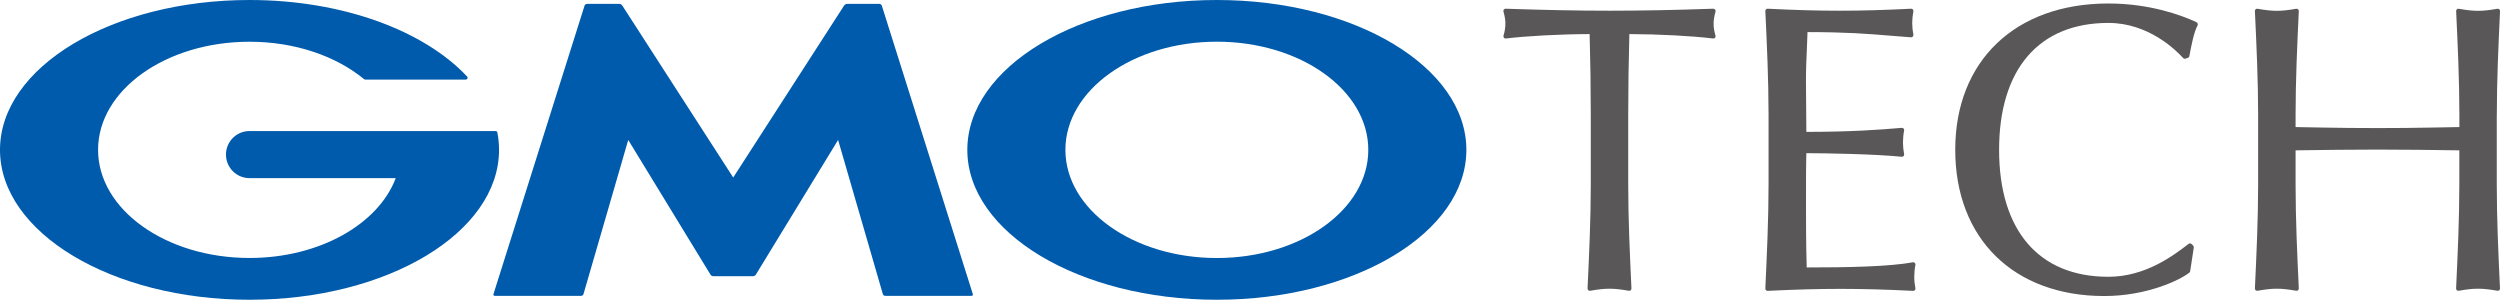 <svg width="285" height="35" viewBox="0 0 285 35" fill="none" xmlns="http://www.w3.org/2000/svg">
<g clip-path="url(#clip0_406_5719)">
<path d="M195.506 1.089C195.456 1.029 195.38 0.989 195.299 0.994C190.874 1.15 187.005 1.221 183.473 1.221C179.941 1.221 176.071 1.145 171.647 0.994C171.566 0.989 171.49 1.024 171.44 1.089C171.389 1.15 171.374 1.236 171.394 1.311C171.551 1.877 171.616 2.285 171.616 2.669C171.616 3.113 171.546 3.582 171.399 4.066C171.374 4.147 171.394 4.238 171.45 4.303C171.505 4.369 171.591 4.399 171.677 4.389C173.988 4.102 177.873 3.895 181.218 3.885C181.303 6.952 181.349 10.06 181.349 13.128V21.018C181.349 25.009 181.162 29.015 180.98 32.885C180.98 32.961 181.011 33.036 181.066 33.087C181.112 33.127 181.172 33.148 181.233 33.148C181.248 33.148 181.263 33.148 181.278 33.148C183.044 32.835 183.917 32.835 185.688 33.148C185.763 33.163 185.839 33.137 185.9 33.087C185.96 33.036 185.991 32.961 185.985 32.885C185.804 29.015 185.617 25.014 185.617 21.018V13.128C185.617 10.06 185.663 6.952 185.748 3.885C189.088 3.895 192.978 4.097 195.289 4.389C195.375 4.399 195.461 4.369 195.516 4.303C195.572 4.238 195.587 4.152 195.567 4.066C195.425 3.597 195.35 3.118 195.35 2.719C195.35 2.295 195.415 1.892 195.572 1.317C195.592 1.241 195.572 1.155 195.526 1.095L195.506 1.089Z" fill="#595757"/>
<path d="M218.286 29.969C218.226 29.908 218.14 29.883 218.059 29.898C215.37 30.408 210.466 30.489 205.965 30.489C205.935 29.621 205.885 27.593 205.885 23.859C205.885 19.808 205.885 18.501 205.92 17.462C207.989 17.467 213.619 17.552 216.798 17.87C216.873 17.88 216.954 17.85 217.01 17.79C217.065 17.729 217.085 17.648 217.07 17.573C216.984 17.134 216.939 16.685 216.939 16.246C216.939 15.807 216.984 15.302 217.07 14.873C217.085 14.798 217.065 14.717 217.01 14.656C216.959 14.596 216.873 14.566 216.798 14.576C213.993 14.813 211.051 15.025 205.925 15.035C205.925 14.581 205.915 13.98 205.91 13.289C205.895 12.098 205.88 10.64 205.88 9.233C205.88 7.825 205.93 6.74 205.981 5.64C206.011 4.99 206.041 4.344 206.056 3.658C210.531 3.663 212.827 3.849 215.481 4.066C216.233 4.127 217.005 4.192 217.857 4.253C217.933 4.258 218.014 4.228 218.064 4.167C218.115 4.107 218.14 4.026 218.125 3.95C218.039 3.511 217.993 3.062 217.993 2.623C217.993 2.184 218.039 1.735 218.125 1.296C218.14 1.221 218.12 1.14 218.069 1.079C218.019 1.019 217.943 0.989 217.867 0.994C214.79 1.15 212.201 1.221 209.714 1.221C207.227 1.221 204.644 1.15 201.515 0.994C201.445 0.989 201.374 1.019 201.324 1.069C201.273 1.12 201.248 1.19 201.248 1.261C201.42 4.919 201.616 9.061 201.616 13.082V20.973C201.616 24.904 201.43 28.945 201.248 32.89C201.248 32.961 201.273 33.032 201.324 33.082C201.374 33.132 201.45 33.163 201.515 33.158C204.694 33.001 207.343 32.931 209.85 32.931C212.358 32.931 215.062 33.006 218.094 33.158C218.094 33.158 218.104 33.158 218.109 33.158C218.185 33.158 218.256 33.127 218.301 33.067C218.352 33.006 218.372 32.925 218.357 32.85C218.276 32.477 218.226 32.002 218.226 31.573C218.226 31.2 218.266 30.615 218.357 30.206C218.377 30.125 218.352 30.035 218.291 29.974L218.286 29.969Z" fill="#595757"/>
<path d="M250.41 2.533C248.689 1.735 245.092 0.398 240.349 0.398C229.749 0.398 222.897 6.942 222.897 17.073C222.897 27.204 229.567 33.748 239.89 33.748C244.698 33.748 248.497 31.947 249.587 31.079C249.638 31.039 249.668 30.983 249.678 30.923L250.092 28.218C250.102 28.138 250.077 28.057 250.021 28.001L249.839 27.82C249.749 27.729 249.607 27.719 249.506 27.8L249.466 27.83C247.761 29.131 244.587 31.553 240.349 31.553C232.433 31.553 227.897 26.281 227.897 17.083C227.897 7.886 232.438 2.613 240.349 2.613C244.91 2.613 248.028 5.676 248.876 6.614C248.941 6.69 249.047 6.715 249.143 6.685L249.421 6.594C249.506 6.564 249.572 6.493 249.587 6.402L249.617 6.241C249.799 5.272 250.107 3.648 250.521 2.901C250.556 2.84 250.561 2.765 250.541 2.699C250.521 2.634 250.47 2.578 250.405 2.548L250.41 2.533Z" fill="#595757"/>
<path d="M284.637 13.127C284.637 9.142 284.824 5.136 285.005 1.261C285.005 1.185 284.98 1.109 284.919 1.059C284.864 1.009 284.783 0.988 284.707 0.999C282.937 1.311 282.069 1.311 280.298 0.999C280.222 0.983 280.147 1.009 280.086 1.059C280.03 1.109 279.995 1.185 280 1.261C280.182 5.141 280.369 9.152 280.369 13.127V14.485C279.38 14.5 278.391 14.52 277.407 14.54C273.239 14.621 268.825 14.621 264.657 14.54C263.674 14.52 262.69 14.5 261.696 14.485V13.127C261.696 9.147 261.882 5.136 262.064 1.261C262.064 1.185 262.034 1.109 261.978 1.059C261.918 1.009 261.842 0.988 261.766 0.999C259.996 1.311 259.128 1.311 257.357 0.999C257.281 0.983 257.205 1.009 257.145 1.059C257.084 1.109 257.054 1.185 257.059 1.261C257.241 5.141 257.427 9.157 257.427 13.127V21.018C257.427 24.994 257.241 29.005 257.059 32.885C257.059 32.961 257.084 33.036 257.145 33.087C257.2 33.137 257.281 33.157 257.357 33.147C259.123 32.834 259.996 32.834 261.766 33.147C261.842 33.162 261.918 33.137 261.978 33.087C262.034 33.036 262.069 32.961 262.064 32.885C261.882 29.005 261.696 24.994 261.696 21.018V17.139C264.884 17.093 267.902 17.053 271.03 17.053C274.158 17.053 277.175 17.093 280.363 17.139V21.018C280.363 24.999 280.177 29.01 279.995 32.885C279.995 32.961 280.025 33.036 280.081 33.087C280.126 33.127 280.187 33.147 280.247 33.147C280.263 33.147 280.278 33.147 280.293 33.147C282.059 32.834 282.932 32.834 284.702 33.147C284.778 33.162 284.854 33.137 284.914 33.087C284.975 33.036 285.005 32.961 285 32.885C284.818 29.01 284.632 25.004 284.632 21.018V13.127H284.637Z" fill="#595757"/>
<path d="M83.581 31.488H85.846C85.963 31.488 86.104 31.407 86.164 31.312L95.544 15.954L100.644 33.526C100.675 33.638 100.796 33.728 100.912 33.728H110.755C110.871 33.728 110.937 33.638 110.902 33.526L100.528 0.646C100.493 0.535 100.372 0.444 100.256 0.444H96.558C96.442 0.444 96.295 0.525 96.235 0.621L83.586 20.237L70.933 0.621C70.872 0.525 70.726 0.444 70.61 0.444H66.911C66.795 0.444 66.674 0.535 66.639 0.646L56.256 33.526C56.22 33.638 56.286 33.728 56.402 33.728H66.25C66.367 33.728 66.488 33.638 66.518 33.526L71.619 15.954L80.998 31.312C81.058 31.413 81.2 31.488 81.316 31.488H83.581V31.488Z" fill="#005BAC"/>
<path d="M56.704 15.111C56.704 15.111 56.704 15.111 56.704 15.106C56.684 15.01 56.598 14.939 56.502 14.939H28.445C26.962 14.939 25.761 16.14 25.761 17.623C25.761 19.107 26.962 20.307 28.445 20.307H45.115C43.132 25.555 36.417 29.409 28.445 29.409C18.91 29.409 11.18 23.89 11.18 17.078C11.18 10.267 18.91 4.758 28.445 4.758C33.652 4.758 38.324 6.408 41.488 9.011C41.498 9.021 41.508 9.031 41.523 9.036C41.558 9.056 41.594 9.071 41.639 9.071H53.102C53.218 9.071 53.309 8.976 53.309 8.865C53.309 8.814 53.289 8.769 53.258 8.733C53.253 8.728 53.243 8.718 53.238 8.713C48.364 3.512 39.086 0 28.445 0C12.739 0 0 7.649 0 17.084C0 26.518 12.739 34.172 28.445 34.172C44.152 34.172 56.891 26.523 56.891 17.084C56.891 16.418 56.825 15.757 56.699 15.106L56.704 15.111Z" fill="#005BAC"/>
<path d="M138.721 0C123.01 0 110.275 7.649 110.275 17.084C110.275 26.518 123.01 34.172 138.721 34.172C154.432 34.172 167.166 26.523 167.166 17.084C167.166 7.644 154.432 0 138.721 0ZM138.721 29.414C129.185 29.414 121.456 23.895 121.456 17.084C121.456 10.272 129.185 4.753 138.721 4.753C148.257 4.753 155.986 10.272 155.986 17.084C155.986 23.895 148.257 29.414 138.721 29.414V29.414Z" fill="#005BAC"/>
</g>
<defs>
<clipPath id="clip0_406_5719">
<rect width="285" height="34.172" fill="white"/>
</clipPath>
</defs>
</svg>
